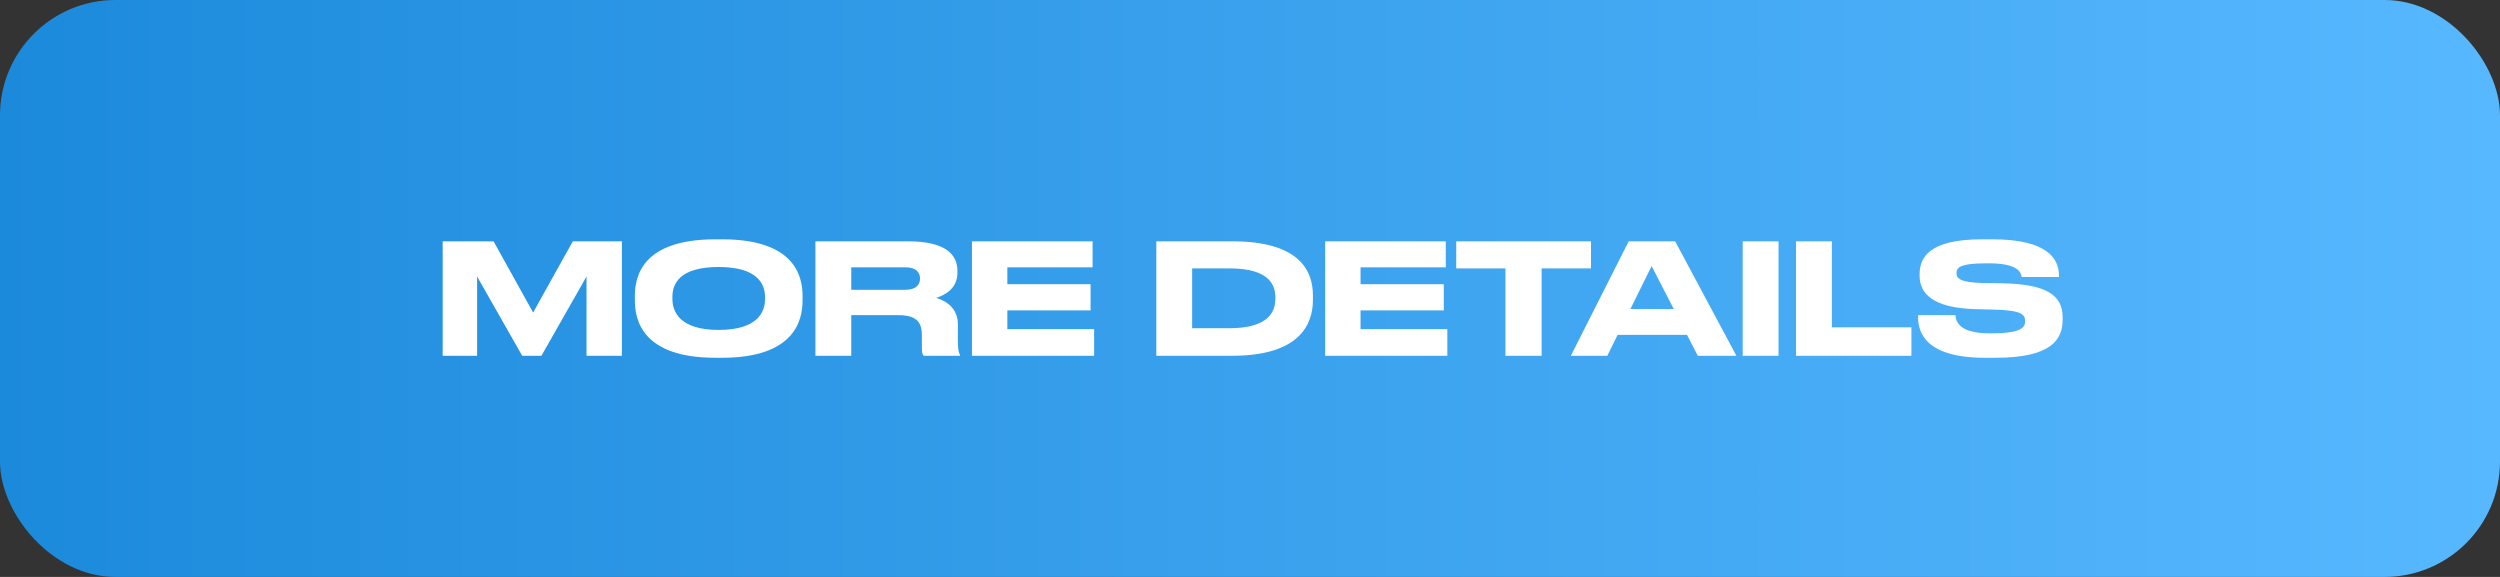 <svg xmlns="http://www.w3.org/2000/svg" width="260" height="60" viewBox="0 0 260 60" fill="none"><rect x="0" y="0" width="260" height="60" fill="#333333" stroke="none"/><rect width="260" height="60" rx="12" fill="url(#paint0_linear_330_377)"></rect><path d="M46.037 37V25.096H51.333L55.445 32.504L59.573 25.096H64.677V37H60.997V28.76L56.309 37H54.309L49.621 28.76V37H46.037ZM74.41 24.888H75.098C82.586 24.888 83.466 28.648 83.466 30.776V31.256C83.466 33.352 82.602 37.208 75.098 37.208H74.41C66.874 37.208 66.026 33.352 66.026 31.256V30.776C66.026 28.648 66.874 24.888 74.41 24.888ZM79.562 31.112V30.888C79.562 29.528 78.778 27.768 74.746 27.768C70.65 27.768 69.93 29.528 69.93 30.888V31.08C69.93 32.44 70.714 34.312 74.746 34.312C78.746 34.312 79.562 32.488 79.562 31.112ZM88.531 27.8V30.136H94.179C95.251 30.136 95.683 29.624 95.683 28.968V28.952C95.683 28.328 95.267 27.8 94.179 27.8H88.531ZM88.531 32.776V37H84.803V25.096H94.403C98.371 25.096 99.571 26.472 99.571 28.184V28.376C99.571 30.088 98.147 30.728 97.363 30.984C98.579 31.336 99.619 32.184 99.619 33.72V35.464C99.619 36.424 99.731 36.728 99.843 36.92V37H96.051C95.939 36.856 95.875 36.68 95.875 36.248V34.872C95.875 33.416 95.235 32.776 93.395 32.776H88.531ZM101.084 25.096H113.628V27.8H104.764V29.56H113.42V32.28H104.764V34.232H113.788V37H101.084V25.096ZM120.256 37V25.096H128.144C135.04 25.096 136.544 28.056 136.544 30.728V31.208C136.544 33.768 135.12 37 128.16 37H120.256ZM123.984 27.912V34.136H127.856C132.08 34.136 132.64 32.28 132.64 31.064V30.968C132.64 29.752 132.144 27.912 127.856 27.912H123.984ZM137.818 25.096H150.362V27.8H141.498V29.56H150.154V32.28H141.498V34.232H150.522V37H137.818V25.096ZM156.568 37V27.912H151.448V25.096H165.464V27.912H160.328V37H156.568ZM174.073 32.136L171.769 27.672L169.561 32.136H174.073ZM176.569 37L175.449 34.824H168.233L167.161 37H163.369L169.385 25.096H174.217L180.585 37H176.569ZM184.968 25.096V37H181.24V25.096H184.968ZM186.787 25.096H190.515V34.04H198.787V37H186.787V25.096ZM207.54 37.208H206.436C200.196 37.208 199.476 34.52 199.476 32.952V32.776H203.364C203.412 33.496 203.828 34.664 206.9 34.664H207.124C210.26 34.664 210.612 34.04 210.612 33.4C210.612 32.712 210.244 32.28 207.492 32.2L205.444 32.152C200.996 32.024 199.636 30.52 199.636 28.664V28.52C199.636 26.744 200.692 24.888 206.116 24.888H207.22C212.852 24.888 214.132 26.856 214.132 28.648V28.808H210.26C210.18 28.36 209.94 27.384 206.82 27.384H206.564C203.684 27.384 203.476 27.896 203.476 28.408C203.476 28.92 203.796 29.384 206.228 29.432L208.228 29.464C212.708 29.544 214.516 30.632 214.516 33V33.224C214.516 35.192 213.524 37.208 207.54 37.208Z" fill="white"></path><defs><linearGradient id="paint0_linear_330_377" x1="0" y1="30" x2="260" y2="30" gradientUnits="userSpaceOnUse"><stop stop-color="#1C8ADB"></stop><stop offset="1" stop-color="#57B8FF"></stop></linearGradient></defs></svg>